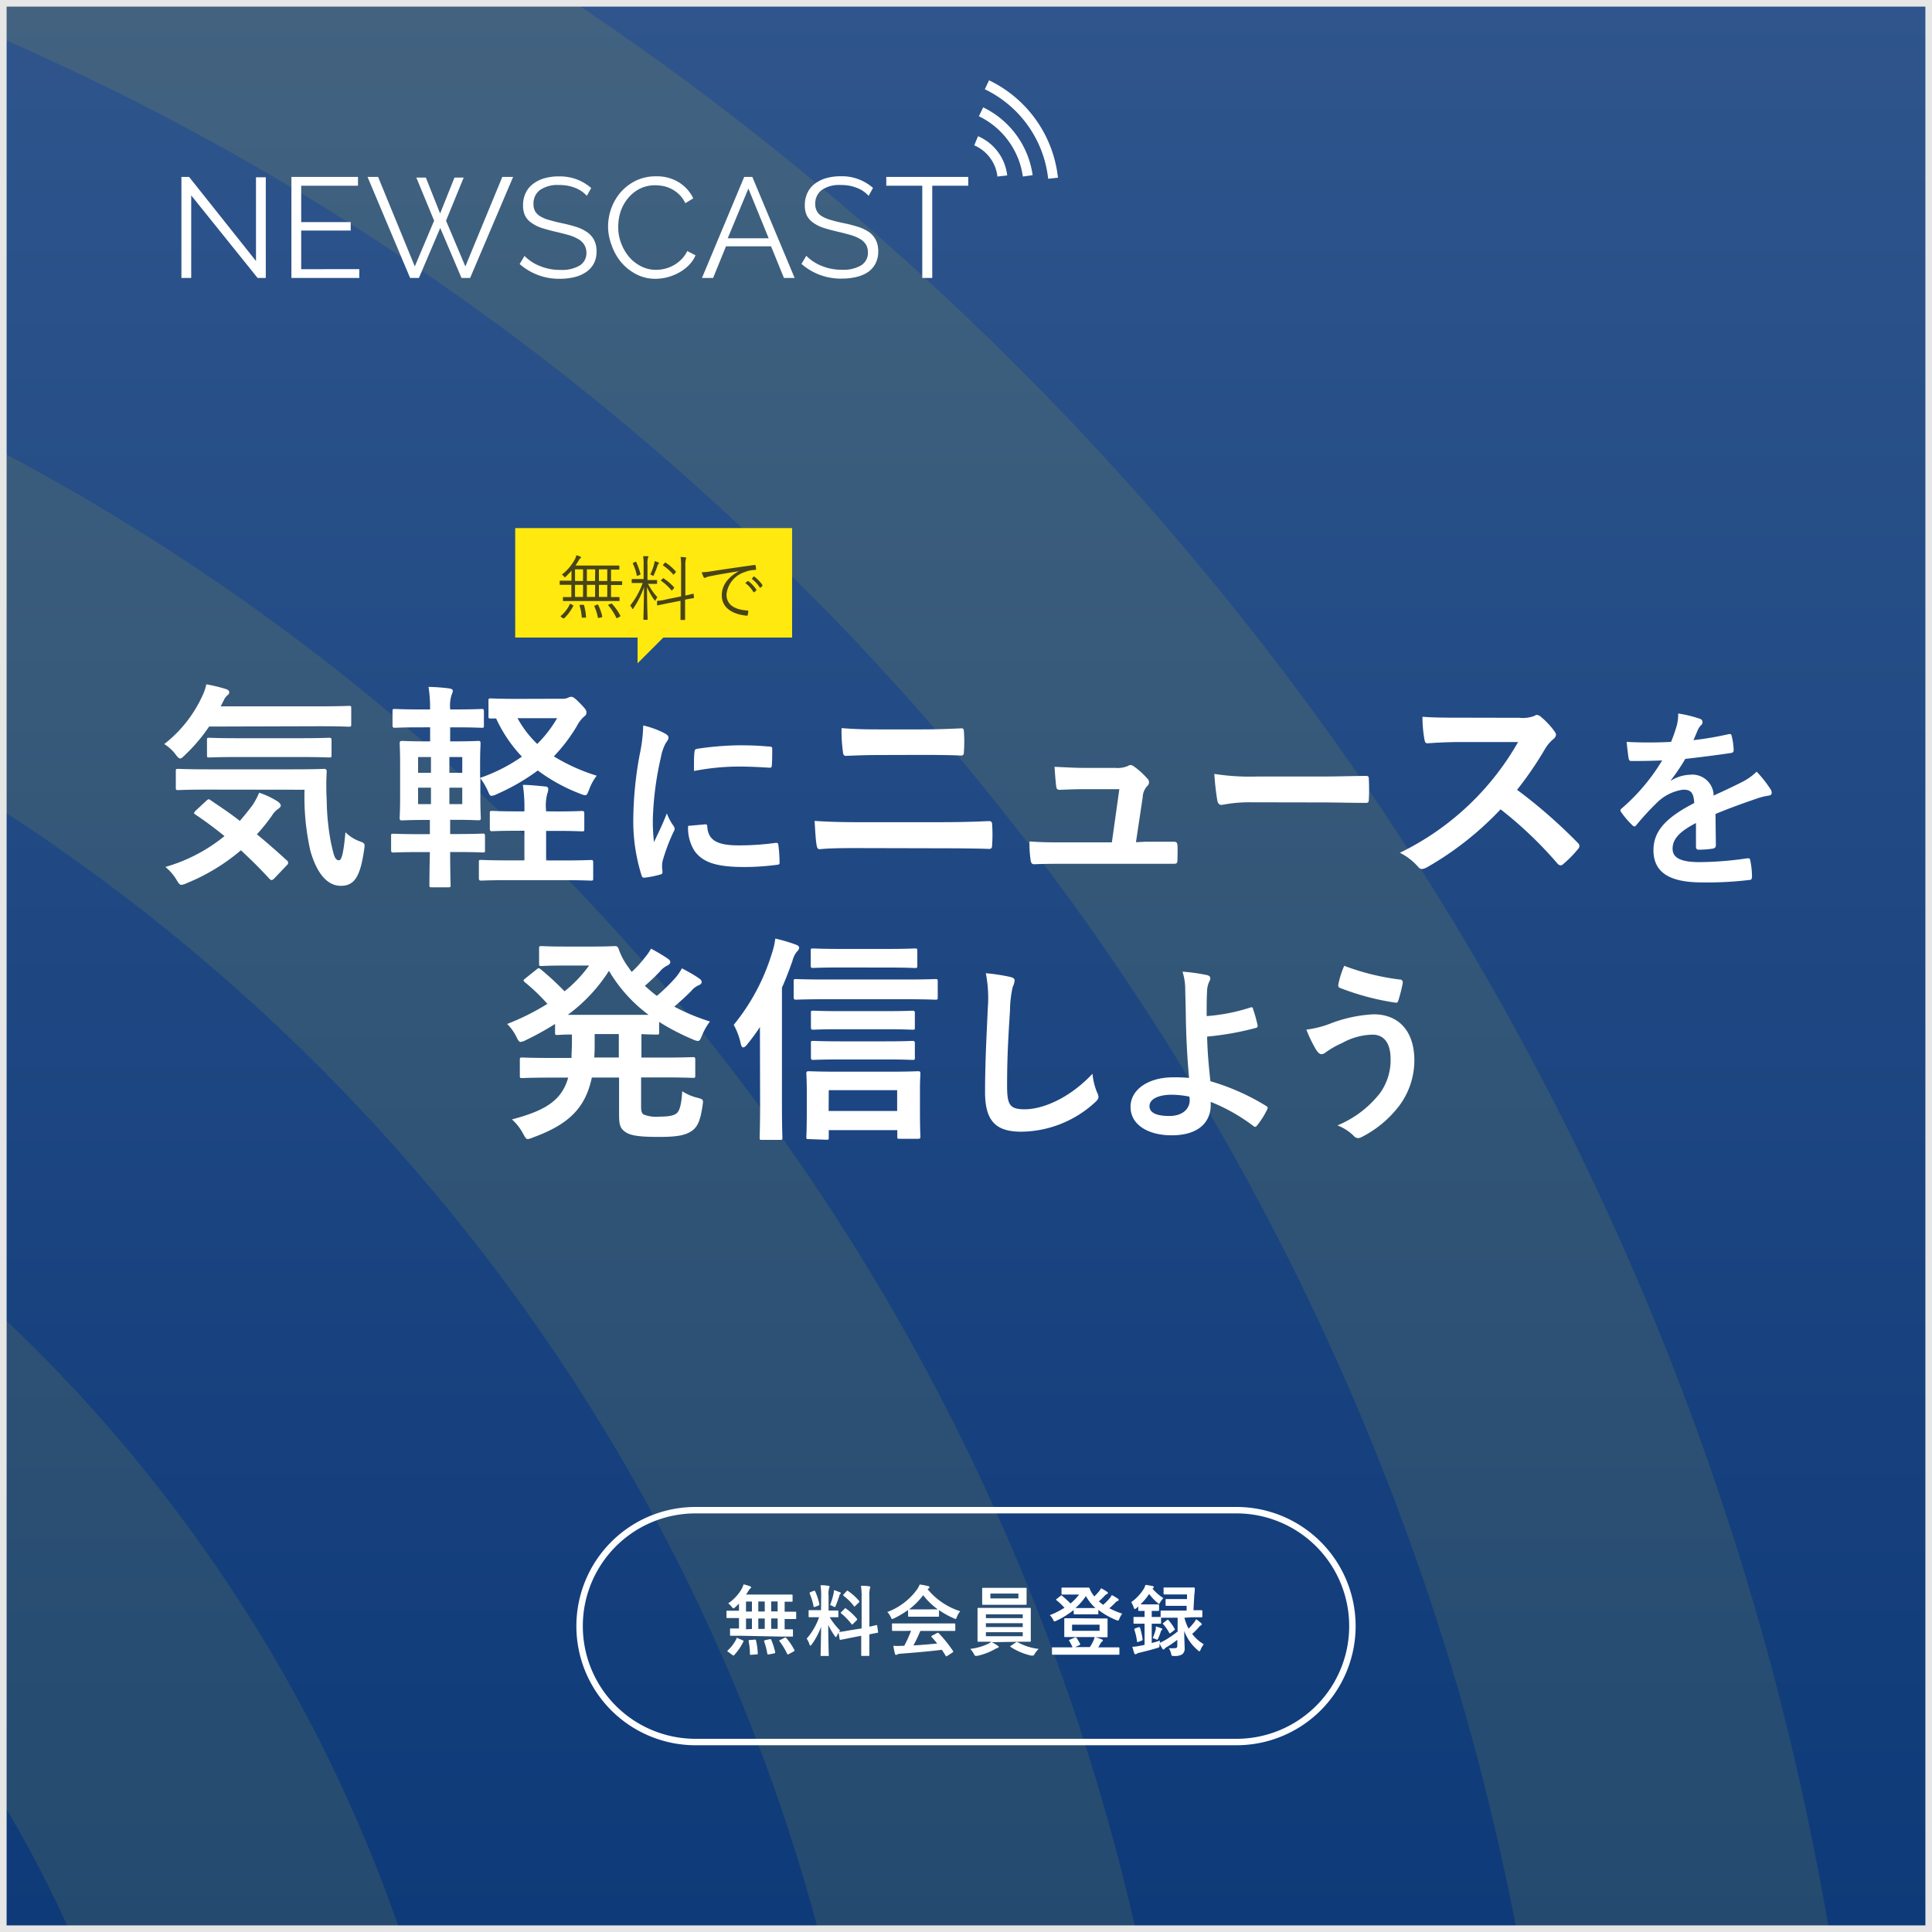 <svg id="レイヤー_1" data-name="レイヤー 1" xmlns="http://www.w3.org/2000/svg" xmlns:xlink="http://www.w3.org/1999/xlink" width="300" height="300" viewBox="0 0 300 300"><rect x="0" y="0" width="300" height="300" fill="#808080" stroke="none"/><defs><style>.cls-1,.cls-11{fill:none;}.cls-2{fill:url(#名称未設定グラデーション);}.cls-3{clip-path:url(#clip-path);}.cls-4{opacity:0.09;}.cls-5{fill:#ffe90d;}.cls-6{fill:#fff;}.cls-7{fill:#ffe90e;}.cls-8{opacity:0.8;}.cls-9{fill:#1a1a1a;}.cls-10{fill:#e6e6e6;}.cls-11{stroke:#fff;stroke-miterlimit:10;}</style><linearGradient id="名称未設定グラデーション" x1="150" y1="302" x2="150" y2="2" gradientTransform="matrix(1, 0, 0, -1, 0, 302)" gradientUnits="userSpaceOnUse"><stop offset="0" stop-color="#2f558c"/><stop offset="1" stop-color="#0e3a79"/></linearGradient><clipPath id="clip-path"><rect class="cls-1" width="300" height="300"/></clipPath></defs><title>nc_bnn-300</title><rect class="cls-2" width="300" height="300"/><g class="cls-3"><g class="cls-4"><path class="cls-5" d="M74.93,376.66H27.16C27.16,272.64-57.48,188-161.5,188V140.24c130.36,0,236.43,106.06,236.43,236.42"/><path class="cls-5" d="M184.86,376.66H137.09C137.09,212,3.14,78.08-161.5,78.08V30.3A344.1,344.1,0,0,1,83.42,131.75,344.07,344.07,0,0,1,184.86,376.66"/><path class="cls-5" d="M290.5,376.66H242.73A401.61,401.61,0,0,0,124.33,90.83C48,14.48-53.52-27.57-161.5-27.57V-75.34c120.73,0,234.24,47,319.61,132.39S290.5,255.93,290.5,376.66"/></g><rect class="cls-1" width="300" height="300"/></g><path class="cls-6" d="M32.47,112.82a26.31,26.31,0,0,1-3.71,4.38c-.37.38-.61.58-.78.58s-.41-.2-.75-.68a6.29,6.29,0,0,0-1.73-1.56,20,20,0,0,0,5.92-7.48,7.22,7.22,0,0,0,.61-1.8,23.19,23.19,0,0,1,3.09.75c.31.1.48.27.48.48a.55.55,0,0,1-.24.44,2,2,0,0,0-.58.75l-.51,1h15.2c3.33,0,4.45-.07,4.66-.07.37,0,.41,0,.41.37v2.48c0,.34,0,.38-.41.38-.2,0-1.33-.07-4.66-.07ZM32,124.38c.34-.31.41-.34.68-.14,1.46,1,3,2,4.56,3.23.68-.78,1.33-1.6,2-2.48a11.48,11.48,0,0,0,1-1.9,13,13,0,0,1,2.92,1.39c.31.24.44.44.44.61s-.17.37-.44.54a3.37,3.37,0,0,0-.92,1,27.54,27.54,0,0,1-2.35,2.92q2.23,1.84,4.59,4a.58.58,0,0,1,.27.41.51.51,0,0,1-.2.38l-1.9,2c-.2.21-.34.31-.48.31s-.2-.07-.34-.2c-1.43-1.56-2.89-3-4.42-4.42a30.87,30.87,0,0,1-8.4,5.1,2.56,2.56,0,0,1-.85.27c-.24,0-.41-.2-.75-.78a7.7,7.7,0,0,0-1.73-2,25.79,25.79,0,0,0,9.18-4.79c-1.43-1.16-2.92-2.28-4.49-3.33-.31-.2-.31-.27,0-.61Zm.37-1.77c-3.3,0-4.45.07-4.66.07-.37,0-.41,0-.41-.37v-2.55c0-.34,0-.37.41-.37.2,0,1.36.07,4.66.07H45.63c3.37,0,4.49-.07,4.69-.07a.36.36,0,0,1,.41.41,40.18,40.18,0,0,0,0,4.39,37.47,37.47,0,0,0,.65,6.6c.44,1.94.58,2.79,1.26,2.79.41,0,.71-1.12,1-4.35A6.05,6.05,0,0,0,56,130.69c.71.27.68.38.51,1.46-.58,3.91-1.46,5.4-3.57,5.4-1.9,0-3.6-1.53-4.73-5.37a37.85,37.85,0,0,1-.92-9.55ZM37,117.55c-3.23,0-4.32.07-4.49.07-.34,0-.37,0-.37-.41v-2.28c0-.34,0-.37.37-.37.17,0,1.26.07,4.49.07h9.59c3.2,0,4.32-.07,4.52-.07s.37,0,.37.37v2.28c0,.38,0,.41-.37.41s-1.33-.07-4.52-.07Z"/><path class="cls-6" d="M87.38,108.5a1.78,1.78,0,0,0,.85-.17,1,1,0,0,1,.44-.13c.27,0,.48.07,1.39,1s1,1.12,1,1.43-.07.41-.41.68a5,5,0,0,0-1.09,1.46A26.16,26.16,0,0,1,86,117.45a29.12,29.12,0,0,0,6.66,3,7.76,7.76,0,0,0-1.16,2.11c-.27.65-.34.92-.65.92a2.71,2.71,0,0,1-.78-.24,27,27,0,0,1-6.56-3.6,32.45,32.45,0,0,1-6.36,3.67,2.4,2.4,0,0,1-.82.27c-.27,0-.37-.27-.65-.92a11.63,11.63,0,0,0-1.09-1.83v3c0,2.07.07,3,.07,3.2s0,.34-.37.34-1.16-.07-3.74-.07H69.9v2.21h.85c3,0,4-.07,4.22-.07s.34,0,.34.37V132c0,.34,0,.37-.34.37s-1.26-.07-4.22-.07H69.9c0,3.2.07,5,.07,5.1,0,.34,0,.38-.37.38H67.05c-.34,0-.37,0-.37-.37,0-.17,0-1.9.07-5.1h-1.5c-3,0-3.94.07-4.15.07s-.37,0-.37-.37v-2.18c0-.34,0-.37.37-.37s1.19.07,4.15.07h1.5v-2.21h-.61c-2.58,0-3.5.07-3.71.07s-.37,0-.37-.34.07-1.12.07-3.2v-5.27c0-2-.07-3-.07-3.16s0-.37.37-.37,1.12.07,3.71.07h.65v-2.18H65.32c-2.86,0-3.81.07-4,.07s-.37,0-.37-.37v-2.21c0-.31,0-.34.37-.34s1.16.07,4,.07h1.46a20.53,20.53,0,0,0-.24-3.5,29.06,29.06,0,0,1,3.23.24c.37.07.54.17.54.34a1.47,1.47,0,0,1-.17.61,5.5,5.5,0,0,0-.24,2.21v.1h.82c2.86,0,3.88-.07,4.08-.07s.34,0,.34.34v2.21c0,.34,0,.37-.34.37s-1.22-.07-4.08-.07H69.9v2.18h.61c2.58,0,3.5-.07,3.74-.07s.37,0,.37.37-.07,1.12-.07,3.16v2.21a26.29,26.29,0,0,0,6.49-3.3,21.83,21.83,0,0,1-4-5.92h-.78c-.37,0-.41,0-.41-.37v-2.38c0-.34,0-.37.41-.37.2,0,1.19.07,4.08.07ZM66.92,120v-2.45h-2V120Zm0,4.86v-2.55h-2v2.55Zm2.86-7.31V120h2v-2.45Zm2,4.76h-2v2.55h2ZM86.36,126c2.86,0,3.81-.07,4-.07s.37,0,.37.38v2.41c0,.34,0,.37-.37.37s-1.19-.07-4-.07H84.8v4.59h2.55c3.16,0,4.21-.07,4.42-.07s.34,0,.34.38v2.41c0,.37,0,.41-.34.41s-1.26-.07-4.42-.07H79.12c-3.16,0-4.18.07-4.39.07s-.37,0-.37-.41V133.9c0-.34,0-.37.37-.37s1.22.07,4.39.07h2.31V129h-1c-2.86,0-3.81.07-4,.07s-.37,0-.37-.37v-2.41c0-.34,0-.37.37-.37s1.16.07,4,.07h1v-.17a23.56,23.56,0,0,0-.24-3.94c1.22,0,2.28.14,3.43.24.34,0,.51.17.51.37a1.73,1.73,0,0,1-.14.71,7.23,7.23,0,0,0-.2,2.58v.2Zm-6-14.48a16.55,16.55,0,0,0,3.06,4,19.09,19.09,0,0,0,3.09-4Z"/><path class="cls-6" d="M103.11,113.82c.51.27.69.45.69.72s-.06.3-.45.9a7.34,7.34,0,0,0-.72,2.13,48.72,48.72,0,0,0-1.26,9.69,29.48,29.48,0,0,0,.18,3.51c.63-1.38,1.17-2.37,2-4.47a7.61,7.61,0,0,0,1,1.89,1.24,1.24,0,0,1,.21.45.83.83,0,0,1-.15.48,29.47,29.47,0,0,0-1.71,4.53,3.63,3.63,0,0,0-.09.93c0,.36.06.6.06.84s-.12.33-.39.39a14.85,14.85,0,0,1-2.46.48.39.39,0,0,1-.39-.33,28.05,28.05,0,0,1-1.29-9,57.1,57.1,0,0,1,1-9.84,24.05,24.05,0,0,0,.54-4.47A13.61,13.61,0,0,1,103.11,113.82ZM109.53,128c.24,0,.3.12.3.45.18,2.07,1.62,2.82,4.89,2.82a42.21,42.21,0,0,0,5.73-.39c.3,0,.36,0,.42.39a22.37,22.37,0,0,1,.18,2.58c0,.36,0,.39-.51.45a39.89,39.89,0,0,1-4.89.33c-4.44,0-6.51-.72-7.8-2.49a6.61,6.61,0,0,1-1-3.9Zm-1.68-11.22c0-.36.12-.45.42-.51a47.37,47.37,0,0,1,6.51-.54c1.8,0,3.18.06,4.44.18.63,0,.69.09.69.39,0,.9,0,1.71-.06,2.55,0,.27-.12.39-.39.36-1.8-.12-3.36-.18-4.89-.18a37,37,0,0,0-6.81.69c0-1.72,0-2.48.09-3Z"/><path class="cls-6" d="M133.43,131.69c-2.21,0-4.45,0-6.12.17-.34,0-.44-.2-.51-.65-.14-.78-.2-1.94-.31-3.74,2.45.17,4.9.2,7,.2h12.38c3.77,0,6.08-.1,7.65-.17.44,0,.54.17.54.61a21.45,21.45,0,0,1,0,3c0,.51-.07.71-.51.71-1.63-.07-5.13-.1-7.45-.1Zm3.13-14.45c-2.14,0-3.64.07-5.2.13-.34,0-.44-.2-.48-.71a22.81,22.81,0,0,1-.2-3.6c2.14.17,3.74.2,5.78.2h6.73c2.62,0,4.66-.1,6.12-.17.27,0,.37.17.37.58a21.45,21.45,0,0,1,0,3c0,.48-.1.65-.44.65-1.6-.07-3.77-.1-6-.1Z"/><path class="cls-6" d="M177.94,130.7h4.15c.58,0,.71.07.75.61s0,1.5,0,2.14-.14.68-.65.68H165c-1.39,0-2.72,0-4.39.07-.37,0-.51-.17-.58-.68a17.1,17.1,0,0,1-.17-2.86c1.94.14,3.2.14,4.9.14h7.89l1.16-8.26h-5.47c-1.33,0-2.86.07-3.74.1-.41,0-.54-.07-.61-.65s-.17-1.8-.24-2.92c2.28.1,3.3.17,4.73.17h4.69a4.15,4.15,0,0,0,2-.31.7.7,0,0,1,.37-.14,1.07,1.07,0,0,1,.51.2,11.87,11.87,0,0,1,2.07,1.87.77.77,0,0,1,.14,1.08.93.93,0,0,1-.14.14,2.67,2.67,0,0,0-.68,1.7l-1.05,7Z"/><path class="cls-6" d="M194.22,124.58a21.91,21.91,0,0,0-4.5.41c-.37,0-.61-.2-.7-.71a40.36,40.36,0,0,1-.46-4.11,35.7,35.7,0,0,0,6.61.41H205c2.33,0,4.68-.07,7-.1.46,0,.55.07.55.48a28.47,28.47,0,0,1,0,3.2c0,.41-.12.54-.55.51-2.29,0-4.56-.07-6.82-.07Z"/><path class="cls-6" d="M235.94,111.46a5,5,0,0,0,2.35-.31.55.55,0,0,1,.37-.14,1.11,1.11,0,0,1,.58.27,12.18,12.18,0,0,1,2.21,2.38,1,1,0,0,1,.17.44,1,1,0,0,1-.44.68,6.24,6.24,0,0,0-1.26,1.5,54.12,54.12,0,0,1-4.35,6.36,80.13,80.13,0,0,1,9.42,8.23.75.75,0,0,1,.27.48.84.84,0,0,1-.24.51,17.77,17.77,0,0,1-2.28,2.31.58.58,0,0,1-.41.2.71.71,0,0,1-.48-.27,61.84,61.84,0,0,0-8.84-8.43,49,49,0,0,1-11.42,9,2.2,2.2,0,0,1-.78.27.75.75,0,0,1-.58-.31,9.2,9.2,0,0,0-2.86-2.21,42.43,42.43,0,0,0,18.36-17.2H227c-1.77,0-3.54.07-5.37.2-.27,0-.37-.2-.44-.58a20,20,0,0,1-.31-3.54c1.84.14,3.54.14,5.75.14Z"/><path class="cls-6" d="M266.44,131.25c0,.33-.18.48-.57.54a15.25,15.25,0,0,1-2.13.15c-.27,0-.39-.18-.39-.48V127.8c-2.67,1.38-3.63,2.55-3.63,4,0,1.26,1,2.07,4.17,2.07a51.89,51.89,0,0,0,7.47-.6c.27,0,.39.06.42.33a12.69,12.69,0,0,1,.27,2.46c0,.36-.09.57-.33.57a54.39,54.39,0,0,1-7.44.39c-4.92,0-7.53-1.47-7.53-5,0-2.88,1.8-5,6.33-7.32-.09-1.53-.45-2.13-1.8-2.07a7.2,7.2,0,0,0-4.14,2.16,40.35,40.35,0,0,0-3,3.27c-.15.18-.24.27-.36.27a.61.61,0,0,1-.33-.21,14.22,14.22,0,0,1-1.71-2,.47.47,0,0,1-.12-.27c0-.12.06-.21.21-.33a30.66,30.66,0,0,0,6.27-7.44c-1.41.06-3,.09-4.8.09-.27,0-.36-.15-.42-.48s-.21-1.59-.3-2.49a66.17,66.17,0,0,0,6.9,0,23.15,23.15,0,0,0,.9-2.58,7,7,0,0,0,.21-1.83,19.19,19.19,0,0,1,3.42.84.54.54,0,0,1,.36.51.6.6,0,0,1-.21.45,2.42,2.42,0,0,0-.51.72c-.18.42-.33.81-.69,1.62a50.19,50.19,0,0,0,5.46-.93c.33-.06.42,0,.48.3a9.86,9.86,0,0,1,.3,2.16c0,.3-.09.42-.51.48-2.25.33-4.83.66-7,.9a31.34,31.34,0,0,1-2.25,3.33v.06a6,6,0,0,1,3-.93,3.31,3.31,0,0,1,3.64,2.94c0,.1,0,.2,0,.3,1.17-.54,2.88-1.32,4.41-2.1a8.92,8.92,0,0,0,2.28-1.62,18.44,18.44,0,0,1,2.1,2.64,1.13,1.13,0,0,1,.24.66c0,.24-.15.36-.45.42a9.59,9.59,0,0,0-1.83.45c-2,.69-3.9,1.35-6.45,2.4Z"/><path class="cls-6" d="M99.55,171.86c0,.65.1,1,.37,1.19a5.28,5.28,0,0,0,2.48.34c1.48,0,2.28-.17,2.69-.54s.71-1.19.85-3.4a7.53,7.53,0,0,0,2.31,1c.92.24,1,.27.85,1.16-.34,2.41-.78,3.43-1.8,4.08s-2.45.85-4.9.85c-2.79,0-4.39-.14-5.27-.75s-1-1.16-1-2.86v-5.61H91.9c-1,4.73-3.57,7.28-9.18,9.32a3.28,3.28,0,0,1-.75.24c-.27,0-.41-.24-.75-.85a7.88,7.88,0,0,0-1.73-2.21c5.3-1.39,7.75-3,8.74-6.49H85.68c-3.23,0-4.35.07-4.55.07-.37,0-.41,0-.41-.37v-2.45c0-.34,0-.37.41-.37.2,0,1.33.07,4.55.07h3.06c0-.75.07-1.56.07-2.48v-1.16c-1.46,0-2.07.07-2.21.07-.37,0-.41,0-.41-.37V159a44,44,0,0,1-4.56,2.52,2.2,2.2,0,0,1-.78.27c-.27,0-.41-.27-.71-.88A7.49,7.49,0,0,0,78.75,159,37.2,37.2,0,0,0,85,155.88a28.9,28.9,0,0,0-3.43-3.3c-.17-.14-.27-.24-.27-.34s.1-.17.27-.31l1.7-1.36c.31-.24.37-.31.68-.07a44.58,44.58,0,0,1,3.71,3.43,20.07,20.07,0,0,0,3.81-4H87.69c-2.55,0-3.37.07-3.57.07-.37,0-.41,0-.41-.37v-2.35c0-.34,0-.37.41-.37.2,0,1,.07,3.57.07h4.69c1.9,0,2.86-.07,3.09-.07s.41,0,.58.41a10.4,10.4,0,0,0,1.56,2.92c.15.23.31.46.48.68a17.18,17.18,0,0,0,2-2.18,8.34,8.34,0,0,0,1-1.43,26.6,26.6,0,0,1,2.62,1.56c.31.21.37.38.37.54s-.14.37-.44.51a3.36,3.36,0,0,0-1.16.92,29.22,29.22,0,0,1-2.35,2.24c.61.54,1.22,1.09,1.87,1.56a28.49,28.49,0,0,0,2.89-2.82,8.58,8.58,0,0,0,1-1.46c1,.54,1.87,1,2.65,1.56.31.2.41.37.41.58s-.17.37-.44.48a3.06,3.06,0,0,0-1.19.92c-.75.75-1.63,1.56-2.62,2.41a32.73,32.73,0,0,0,5.54,2.31,9.47,9.47,0,0,0-1.22,2.14c-.27.65-.37.88-.65.88a2.15,2.15,0,0,1-.78-.24,35.65,35.65,0,0,1-5.24-2.72v1.6c0,.34,0,.37-.37.37-.17,0-.82,0-2.38-.07v3.64H103c3.26,0,4.35-.07,4.59-.07s.37,0,.37.37V167c0,.34,0,.37-.37.37s-1.33-.07-4.59-.07H99.55Zm1.16-14.28a23.22,23.22,0,0,1-6.15-6.83,25.35,25.35,0,0,1-6.39,6.83Zm-4.62,6.63v-3.64H92.34v1.16c0,.88,0,1.7-.07,2.48Z"/><path class="cls-6" d="M118,159.48a31.16,31.16,0,0,1-2,2.72c-.24.31-.44.44-.61.44s-.27-.2-.37-.58a10.19,10.19,0,0,0-1.09-2.92,32.45,32.45,0,0,0,5.88-10.95,12.13,12.13,0,0,0,.58-2.45,26.11,26.11,0,0,1,3.13.92c.41.14.58.31.58.51a1,1,0,0,1-.37.61,3.78,3.78,0,0,0-.68,1.43c-.48,1.36-1,2.75-1.63,4.15v18.09c0,3.33.07,5,.07,5.17,0,.34,0,.38-.37.38H118.3c-.31,0-.34,0-.34-.37s.07-1.84.07-5.17Zm10.3-4.32c-3.37,0-4.49.07-4.69.07s-.37,0-.37-.41v-2.38c0-.37,0-.41.37-.41s1.33.07,4.69.07h12.24c3.33,0,4.45-.07,4.66-.07.37,0,.41,0,.41.41v2.38c0,.37,0,.41-.41.41-.2,0-1.33-.07-4.66-.07Zm-2.72,21.72c-.34,0-.37,0-.37-.37,0-.17.07-1,.07-4.52v-2.31c0-2-.07-2.82-.07-3s0-.34.37-.34,1.33.07,4.45.07h8.13c3.09,0,4.18-.07,4.39-.07s.37,0,.37.34-.07,1-.07,2.62V172c0,3.43.07,4.28.07,4.49s0,.34-.37.34H139.7c-.34,0-.37,0-.37-.34v-1H128.69v1.12c0,.34,0,.37-.37.37Zm4.93-26.65c-3,0-4,.07-4.25.07s-.37,0-.37-.37v-2.28c0-.34,0-.37.37-.37s1.22.07,4.25.07h7.34c3,0,4-.07,4.18-.07.37,0,.41,0,.41.37v2.28c0,.34,0,.38-.41.38-.2,0-1.19-.07-4.18-.07Zm0,9.59c-3,0-4,.07-4.22.07s-.37,0-.37-.34v-2.24c0-.34,0-.37.37-.37s1.22.07,4.22.07h7c3,0,4-.07,4.18-.07s.37,0,.37.37v2.24c0,.31,0,.34-.37.34s-1.19-.07-4.18-.07Zm0,4.69c-3,0-4,.07-4.22.07s-.37,0-.37-.37V162c0-.34,0-.37.37-.37s1.22.07,4.22.07h7c3,0,4-.07,4.18-.07s.37,0,.37.37v2.21c0,.34,0,.37-.37.37s-1.19-.07-4.18-.07Zm-1.84,8h10.64v-3.23H128.69Z"/><path class="cls-6" d="M156.83,151.69c.51.12.72.27.72.57a2.9,2.9,0,0,1-.3,1,17.33,17.33,0,0,0-.42,3.66c-.3,4.62-.45,7.68-.45,11.61,0,3,.36,3.72,2.76,3.72,2.67,0,6.84-1.62,10.5-5.52a10.33,10.33,0,0,0,.69,2.85,1.86,1.86,0,0,1,.24.72c0,.27-.12.51-.6.93a17.13,17.13,0,0,1-11.37,4.5c-3.84,0-5.64-1.53-5.64-6.12,0-5,.27-9.36.42-13a20.21,20.21,0,0,0-.3-5.49A29.78,29.78,0,0,1,156.83,151.69Z"/><path class="cls-6" d="M194.21,156.43a.26.26,0,0,1,.34.11.19.19,0,0,1,0,.07,22.44,22.44,0,0,1,.72,2.55c.06.33-.06.39-.24.45a44.55,44.55,0,0,1-7.59,1.35c.06,2.43.21,4.08.51,6.93a35.14,35.14,0,0,1,8.7,3.87c.21.12.24.27.12.51a13.21,13.21,0,0,1-1.59,2.52c-.18.18-.27.27-.51.09A28.31,28.31,0,0,0,188,171.1q0,.35,0,.69c-.12,2.58-2,4.5-6.06,4.5-3.69,0-6.39-1.65-6.39-4.41s2.85-4.59,6.57-4.59a21.23,21.23,0,0,1,2.52.09c-.36-3.93-.45-6.78-.51-9.63,0-1.08-.06-2.61-.09-4.14a9,9,0,0,0-.42-2.73,27.72,27.72,0,0,1,3.84.54c.33.09.48.27.48.51a.89.89,0,0,1-.15.45,3.79,3.79,0,0,0-.36,1.62c-.06.9-.06,2.22-.06,3.78A29,29,0,0,0,194.21,156.43Zm-9.51,13.86a14.22,14.22,0,0,0-2.76-.3c-2.1,0-3.45.69-3.45,1.77s1.2,1.53,3.09,1.53c2.25,0,3.24-1.32,3.15-2.58Z"/><path class="cls-6" d="M206.42,159a21.58,21.58,0,0,1,6.87-1.5c4,0,6.33,2.73,6.33,7.14a11.78,11.78,0,0,1-2.43,7.17,17,17,0,0,1-5.79,4.77,1.5,1.5,0,0,1-.51.15,1,1,0,0,1-.72-.39,7.51,7.51,0,0,0-2.49-1.59,16.27,16.27,0,0,0,6.6-5,8.78,8.78,0,0,0,1.65-5.31c0-2.49-1.05-3.78-2.79-3.78a10,10,0,0,0-4.71,1.29,13.92,13.92,0,0,0-2.55,1.44,1.09,1.09,0,0,1-.66.3c-.39,0-.66-.39-.84-.66a20.8,20.8,0,0,1-1.53-3.15A15.67,15.67,0,0,0,206.42,159Zm11-6.9a.42.42,0,0,1,.4.45.28.28,0,0,1,0,.09,24.25,24.25,0,0,1-.66,2.64c-.09.3-.18.45-.42.42a39.61,39.61,0,0,1-8.7-2.31c-.15-.06-.3-.21-.21-.6a14,14,0,0,1,.9-2.82,37.28,37.28,0,0,0,8.7,2.14Z"/><rect class="cls-7" x="80" y="82" width="43" height="17"/><polygon class="cls-7" points="99 103 99 99 103 99 99 103"/><g class="cls-8"><path class="cls-9" d="M96.61,90.75c0,.08,0,.09-.09.09H94.88v1.87h1.23s.09,0,.09.09v.44c0,.08,0,.09-.09.09H87.5c-.06,0-.09,0-.09-.09V92.8c0-.08,0-.09.09-.09h1.22v-1.9H87c-.06,0-.09,0-.09-.09v-.46c0-.08,0-.09.09-.09h1.74V88.61a10.65,10.65,0,0,1-.87.91c-.08.08-.12.11-.15.11s-.09,0-.17-.14a.86.86,0,0,0-.31-.26,7.47,7.47,0,0,0,2-2.33,2.66,2.66,0,0,0,.26-.68,2.87,2.87,0,0,1,.62.22c.05,0,.1.07.1.11s0,.08-.1.13a1,1,0,0,0-.26.34,9.32,9.32,0,0,1-.5.8h6.72c.06,0,.09,0,.09.09v.45c0,.08,0,.09-.09.09H94.88v1.81h1.64c.06,0,.09,0,.09.09Zm-7.69,3.19c.12.07.12.09.1.15A7,7,0,0,1,87.61,96c-.07.07-.1,0-.21,0l-.27-.21c-.11-.09-.11-.12,0-.19a5.36,5.36,0,0,0,1.35-1.78c0-.07.06-.07.21,0Zm1.62-5.53H89.29v1.81h1.24Zm0,2.41H89.29v1.87h1.24Zm0,3.09c.11,0,.13,0,.15.08A8.57,8.57,0,0,1,91,95.8c0,.08,0,.1-.13.11H90.5c-.15,0-.17,0-.17-.09A7.64,7.64,0,0,0,90,94.05c0-.1,0-.11.15-.13Zm1.88-5.5H91.13v1.81H92.4Zm0,2.41H91.13v1.87H92.4Zm.29,3.06c.12,0,.13,0,.18.06a8,8,0,0,1,.63,1.78c0,.09,0,.1-.11.13l-.35.09h-.21a7.92,7.92,0,0,0-.56-1.79c0-.08,0-.09.12-.13Zm1.59-5.47H93v1.81h1.29Zm0,2.41H93v1.87h1.29Zm.53,2.94c.12-.06.13-.06.2,0a8.13,8.13,0,0,1,1.29,1.84c0,.08,0,.11-.1.18l-.31.15c-.14.08-.17.08-.21,0A8.52,8.52,0,0,0,94.45,94c0-.07,0-.08.09-.14Z"/><path class="cls-9" d="M100.61,90.62a9.35,9.35,0,0,0,1.47,2.12,2.19,2.19,0,0,0-.26.41.13.13,0,0,1-.11.12s0,0-.11-.11a10.09,10.09,0,0,1-1.13-2c0,2.62.09,4.9.09,5s0,.08-.09.08H100c-.08,0-.09,0-.09-.08s.07-2.42.09-5a13.59,13.59,0,0,1-1.65,3.3.13.13,0,0,1-.11.11s-.07,0-.11-.13a1.12,1.12,0,0,0-.28-.4,12.06,12.06,0,0,0,1.94-3.51H98.18c-.07,0-.09,0-.09-.08V90c0-.08,0-.09.09-.09h1.76V87.7a6.6,6.6,0,0,0-.08-1.33,5.19,5.19,0,0,1,.68,0c.09,0,.14,0,.14.1a.49.49,0,0,1-.08.21,3.37,3.37,0,0,0-.06,1v2.38h1.4c.06,0,.09,0,.09.09v.43c0,.07,0,.08-.09.08h-1.19Zm-2-3.36c.12-.05.13-.05.17,0a9.56,9.56,0,0,1,.67,1.88c0,.09,0,.09-.13.14l-.25.1c-.14.05-.15.05-.18,0a8.21,8.21,0,0,0-.62-1.87c0-.07,0-.09.09-.13Zm3.63.32a.58.58,0,0,0-.14.24,12.06,12.06,0,0,1-.57,1.45.13.13,0,0,1-.12.14.27.27,0,0,1-.14-.07,1.57,1.57,0,0,0-.3-.12,8.93,8.93,0,0,0,.61-1.66,2,2,0,0,0,.07-.43,3.73,3.73,0,0,1,.56.2.12.12,0,0,1,.12.12c0,.07-.08.09-.12.13Zm5.52,5.2c0,.07,0,.08-.08.1s-.39.05-1.3.23v3.07s0,.09-.09.09h-.53c-.08,0-.09,0-.09-.09V93.29l-2.1.41-1.44.3c-.08,0-.09,0-.1-.08l0-.52c0-.08,0-.09.08-.1a7.25,7.25,0,0,0,1.45-.25l2.2-.44V88a8.5,8.5,0,0,0-.08-1.51,5.81,5.81,0,0,1,.72.05c.08,0,.14,0,.14.1a.46.46,0,0,1-.05.2,4.74,4.74,0,0,0-.07,1.13v4.5a11,11,0,0,0,1.19-.28c.08,0,.09,0,.1.09Zm-4.84-2.94c.08-.08.1-.08.17,0a9,9,0,0,1,1.56,1.33c.08.08,0,.1,0,.18l-.24.26c-.11.11-.12.12-.19,0a8.14,8.14,0,0,0-1.53-1.4c-.07,0-.07-.08,0-.18Zm.32-2.45c.08-.08.09-.08.15,0a7.46,7.46,0,0,1,1.53,1.33c0,.06.07.08,0,.17l-.25.26c-.12.12-.12.13-.18,0A7.87,7.87,0,0,0,103,87.83c-.07,0-.07-.07,0-.18Z"/><path class="cls-9" d="M114.76,88.69c-1.65.26-3.08.5-4.47.78a2.5,2.5,0,0,0-.66.19.54.54,0,0,1-.21.08.2.2,0,0,1-.15-.1,6.67,6.67,0,0,1-.31-.78,8.82,8.82,0,0,0,1.36-.13c1.64-.26,3.87-.59,6.82-1,.11,0,.17,0,.19.09a3.31,3.31,0,0,1,.07.55c0,.1,0,.12-.14.13a4.45,4.45,0,0,0-1.61.33,4.09,4.09,0,0,0-2.84,3.47c0,1.83,1.59,2.37,3.2,2.5.14,0,.18,0,.18.12a3.07,3.07,0,0,1-.07.53c0,.12-.06.16-.18.15-1.86-.17-3.86-1-3.86-3.18,0-1.55,1-2.83,2.68-3.74Zm1.34,1.55a.08.08,0,0,1,.11,0,5.23,5.23,0,0,1,1.24,1.33.08.08,0,0,1,0,.11h0l-.32.26a.09.09,0,0,1-.13,0h0a4.79,4.79,0,0,0-1.28-1.41Zm.91-.71h.12a6.11,6.11,0,0,1,1.25,1.29V91l-.3.26H118a5.14,5.14,0,0,0-1.26-1.37Z"/></g><path class="cls-10" d="M299,1V299H1V1H299m1-1H0V300H300Z"/><path class="cls-10" d="M299,1V299H1V1H299m1-1H0V300H300Z"/><path class="cls-6" d="M115.07,254h-1.58c-.07,0-.13,0-.13-.13V253c0-.12,0-.13.13-.13h1.26v-1.62h-1.82c-.07,0-.12,0-.12-.13v-.88c0-.12,0-.13.12-.13h1.82V249c-.19.2-.4.4-.6.58s-.22.16-.28.16-.13-.07-.26-.24a2.47,2.47,0,0,0-.54-.53,6.85,6.85,0,0,0,2.09-2.23,3.78,3.78,0,0,0,.3-.72,6,6,0,0,1,1,.3.18.18,0,0,1,.17.16.23.23,0,0,1-.11.17,1.17,1.17,0,0,0-.28.35c-.12.19-.25.4-.4.6h7.09c.07,0,.14,0,.14.13v.86c0,.11,0,.12-.14.12h-1.09v1.55h1.67c.08,0,.12,0,.12.13v.88c0,.12,0,.13-.12.13h-1.67V253H123c.06,0,.13,0,.13.13V254c0,.12,0,.13-.13.13h-1.58Zm-2,2.5c-.08,0-.12-.1-.12-.13s0-.06.07-.11a5.91,5.91,0,0,0,1.36-1.85c0-.12.07-.12.24,0l.7.29c.16.07.16.1.11.21A8.09,8.09,0,0,1,114,257a.12.12,0,0,1-.11.07.22.22,0,0,1-.14-.07Zm3.69-6.26v-1.55h-.92v1.55Zm0,2.71v-1.62h-.92V253Zm.43,1.65c.14,0,.18,0,.2.12a11.33,11.33,0,0,1,.28,2c0,.12,0,.16-.16.17l-.86.07c-.19,0-.2,0-.2-.12a10.36,10.36,0,0,0-.2-2c0-.14,0-.17.18-.18Zm1.56-4.37v-1.55h-1v1.55Zm0,2.71v-1.62h-1v1.62Zm.78,1.59c.16,0,.18,0,.23.1a10.88,10.88,0,0,1,.61,1.91c0,.13,0,.16-.14.19l-.85.17c-.18,0-.2,0-.23-.1a10.74,10.74,0,0,0-.5-1.93c0-.12,0-.14.14-.18Zm1.22-4.31v-1.55h-1v1.55Zm0,2.71v-1.62h-1v1.62Zm1.06,1.39c.14-.07.18-.06.26,0a9.79,9.79,0,0,1,1.29,1.9c.06.11,0,.13-.11.21l-.76.42c-.14.07-.18.06-.24,0a11,11,0,0,0-1.21-2c-.07-.1-.06-.12.1-.19Z"/><path class="cls-6" d="M127.51,247.85a10.58,10.58,0,0,0-.1-1.69,6,6,0,0,1,1.21.08c.12,0,.19.07.19.12a.55.55,0,0,1-.07.25,3.53,3.53,0,0,0-.08,1.21v2.26h1.39c.07,0,.13,0,.13.13V251c0,.11,0,.12-.13.12h-1.22a10.8,10.8,0,0,0,1.62,2.07,4,4,0,0,0-.48.79c-.07.14-.12.22-.17.22s-.11-.06-.19-.18a10.47,10.47,0,0,1-1-1.71c0,2.38.08,4.52.08,4.7s0,.13-.14.13h-1c-.12,0-.13,0-.13-.13s.06-2.16.08-4.4a11.36,11.36,0,0,1-1.45,2.73c-.1.12-.16.19-.22.19s-.1-.06-.14-.2a3,3,0,0,0-.43-.88,10.12,10.12,0,0,0,1.93-3.33h-1.5c-.07,0-.13,0-.13-.12v-.85c0-.12,0-.13.13-.13h1.8Zm-1.15-.82c.14-.06.16,0,.22.07a9.35,9.35,0,0,1,.65,2c0,.12,0,.16-.16.22l-.52.19c-.18.07-.19.06-.22-.07a9.25,9.25,0,0,0-.61-2c0-.13,0-.16.13-.22Zm3.08.4a4.63,4.63,0,0,0,.07-.52c.31.1.61.21.91.34a.13.13,0,0,1,.13.14.12.12,0,0,1-.07.12.4.4,0,0,0-.14.26c-.16.52-.34,1-.55,1.52-.07.18-.11.25-.18.25a.66.66,0,0,1-.24-.11,2.55,2.55,0,0,0-.48-.2A11.33,11.33,0,0,0,129.44,247.43Zm4.35,5.43v-4.8a11,11,0,0,0-.1-1.82,6.57,6.57,0,0,1,1.27.08c.11,0,.18.06.18.13a.67.67,0,0,1-.07.24A4.79,4.79,0,0,0,135,248v4.59c.7-.14,1-.23,1.08-.25s.11,0,.13.12l.14.94c0,.11,0,.12-.12.14l-1.24.24V257c0,.08,0,.13-.13.13h-1c-.12,0-.13,0-.13-.13v-3l-1.64.32-1.55.31c-.12,0-.14,0-.16-.1l-.16-.95c0-.13,0-.13.11-.16s.52-.06,1.56-.26Zm-2.64-3.06c.06-.06.08-.08.11-.08s.06,0,.12.07a8.68,8.68,0,0,1,1.66,1.54c.08.11.08.13,0,.25l-.59.59c-.13.12-.16.12-.24,0a9.75,9.75,0,0,0-1.58-1.63s-.08-.07-.08-.1,0-.07.1-.13Zm.32-2.74c.11-.1.12-.12.23,0a8.43,8.43,0,0,1,1.69,1.52c.07.08.07.13,0,.23l-.58.56c-.13.13-.16.14-.23,0A8.66,8.66,0,0,0,131,247.8c-.08-.06-.1-.12,0-.23Z"/><path class="cls-6" d="M141,250a14,14,0,0,1-2.17,1.29.79.79,0,0,1-.29.11c-.08,0-.12-.08-.22-.3a2.84,2.84,0,0,0-.54-.79,10,10,0,0,0,4.61-3.49,3.66,3.66,0,0,0,.42-.78,9.19,9.19,0,0,1,1.29.25c.14,0,.22.08.22.17a.2.2,0,0,1-.12.19l-.17.11a10.74,10.74,0,0,0,5.07,3.43,3.52,3.52,0,0,0-.52.9c-.08.22-.12.3-.2.3a.94.94,0,0,1-.28-.1,13.48,13.48,0,0,1-2.29-1.27v.89c0,.12,0,.13-.13.13h-4.54c-.08,0-.13,0-.13-.13Zm-.77,3.25h-1.58c-.07,0-.14,0-.14-.13v-.9c0-.12,0-.13.14-.13h9.55c.07,0,.14,0,.14.13v.9c0,.12,0,.13-.14.13h-5.29a23.15,23.15,0,0,1-1.07,2.25c1.25-.07,2.55-.18,3.69-.3-.28-.34-.55-.67-.87-1-.08-.1-.07-.14.07-.22l.77-.4c.13-.07.17-.06.25,0a20.58,20.58,0,0,1,2.23,2.78c.06.1.06.14-.06.23l-.83.54c-.07,0-.11.07-.14.07s-.06,0-.1-.08c-.2-.34-.41-.65-.6-.94-2,.25-4.44.46-6.48.61a1.05,1.05,0,0,0-.43.11.31.31,0,0,1-.2.07c-.08,0-.14-.06-.17-.17a12.36,12.36,0,0,1-.25-1.24,9.55,9.55,0,0,0,1.31,0h.38a19.57,19.57,0,0,0,1.06-2.33Zm4.1-3.35h1.29a11,11,0,0,1-2.27-2.2,11.13,11.13,0,0,1-2.19,2.2h3.17Z"/><path class="cls-6" d="M154,255a5.68,5.68,0,0,1,.92.54c.12.08.16.12.16.19s-.07.14-.19.17a2,2,0,0,0-.47.22,9.9,9.9,0,0,1-2.67,1h-.25c-.13,0-.17-.08-.29-.32a3.43,3.43,0,0,0-.55-.76,9.23,9.23,0,0,0,2.67-.74,2.31,2.31,0,0,0,.6-.37h-2c-.08,0-.14,0-.14-.13v-5c0-.07,0-.13.14-.13h8c.08,0,.13,0,.13.13v5c0,.06,0,.13-.13.13h-1.67Zm3.67-8.44h1.61c.07,0,.13,0,.13.13v2.37c0,.07,0,.13-.13.13h-6.64c-.09,0-.13,0-.13-.13v-2.37c0-.07,0-.13.13-.13h5Zm-4.58,4.7h5.72v-.59h-5.72Zm5.72,1.39v-.6h-5.72v.6Zm0,.8h-5.72v.62h5.72Zm-.67-6h-4.35v.75h4.35Zm-.42,7.6a.24.24,0,0,1,.16-.07h.1a8.76,8.76,0,0,0,3.3,1.06,4.19,4.19,0,0,0-.59.73c-.14.23-.19.31-.31.31h-.25a9.68,9.68,0,0,1-3.18-1.33s-.07-.06-.07-.1,0-.07.12-.12Z"/><path class="cls-6" d="M167.88,246.52H169c.09,0,.14,0,.2.14a3.75,3.75,0,0,0,.55,1,2,2,0,0,0,.17.23,6.56,6.56,0,0,0,.72-.77,2.93,2.93,0,0,0,.34-.5,8.6,8.6,0,0,1,.92.55c.11.07.13.13.13.19s0,.13-.16.17a1.23,1.23,0,0,0-.41.34,10.33,10.33,0,0,1-.83.79c.21.19.44.37.67.54a11.8,11.8,0,0,0,1-1,3.58,3.58,0,0,0,.34-.52,10.43,10.43,0,0,1,.93.55c.11.07.14.13.14.2s-.06.13-.16.17a1,1,0,0,0-.42.32c-.25.25-.54.53-.87.81a13,13,0,0,0,2,.84,3.17,3.17,0,0,0-.43.76c-.1.23-.13.31-.23.31a.9.9,0,0,1-.28-.08,11.88,11.88,0,0,1-2.77-1.58v.56c0,.12,0,.13-.13.13h-3.57c-.06,0-.13,0-.13-.13V250a13.58,13.58,0,0,1-2.69,1.67.94.94,0,0,1-.28.1c-.1,0-.14-.1-.25-.31a2.27,2.27,0,0,0-.49-.66,12.82,12.82,0,0,0,2.28-1.15,10.78,10.78,0,0,0-1.2-1.14c-.06,0-.1-.08-.1-.12s0-.06.1-.11l.6-.48c.11-.08.13-.11.24,0,.47.4.88.76,1.3,1.19a8.33,8.33,0,0,0,1.33-1.39h-2.59c-.07,0-.14,0-.14-.12v-.83c0-.12,0-.13.14-.13h2.94Zm2.39,4.79h1.58c.07,0,.13,0,.13.14v2.64c0,.07,0,.14-.13.14h-1.76c.36.1.71.21,1,.34a.17.17,0,0,1,.16.16.21.21,0,0,1-.12.17.7.7,0,0,0-.23.28l-.36.62h3.15c.07,0,.13,0,.13.12v.89c0,.12,0,.13-.13.13H163.48c-.07,0-.13,0-.13-.13v-.89c0-.11,0-.12.13-.12h3.06a7.77,7.77,0,0,0-.5-1c-.07-.11-.06-.14.08-.19l.79-.34c.14-.06.19,0,.26.06a8.38,8.38,0,0,1,.54.91c.06.12,0,.16-.12.23l-.65.29h2.3a9.84,9.84,0,0,0,.5-.9,2.59,2.59,0,0,0,.23-.66h-4.58c-.08,0-.13,0-.13-.14v-2.64c0-.07,0-.14.13-.14H167Zm-3.8,1.92h4.27v-.95h-4.27Zm2.73-3.53h.91a7.06,7.06,0,0,1-1.49-1.86A10.25,10.25,0,0,1,167,249.7Z"/><path class="cls-6" d="M183.91,251.2a7.87,7.87,0,0,0,.65,1.69,8.48,8.48,0,0,0,.89-1,2.69,2.69,0,0,0,.28-.46,6.36,6.36,0,0,1,.77.6.37.37,0,0,1,.12.2.51.51,0,0,1-.16.17,1.26,1.26,0,0,0-.34.31,9.44,9.44,0,0,1-1,1,6.3,6.3,0,0,0,1.8,1.61,3.36,3.36,0,0,0-.49.84c-.07.17-.11.24-.18.24s-.13,0-.24-.14a7.08,7.08,0,0,1-2.12-3c0,1.4.06,2.09.06,2.64a1.1,1.1,0,0,1-.4,1,2.3,2.3,0,0,1-1.24.24c-.38,0-.37,0-.46-.36a2.66,2.66,0,0,0-.36-.85,5.89,5.89,0,0,0,.84,0c.38,0,.48-.1.48-.37v-.93a16.08,16.08,0,0,1-1.68,1.15,1.07,1.07,0,0,0-.31.25.19.19,0,0,1-.14.11.2.2,0,0,1-.16-.1,8.13,8.13,0,0,1-.47-.81.61.61,0,0,0,0,.19c0,.4,0,.37-.36.48-.86.26-1.76.5-2.76.73a1.52,1.52,0,0,0-.42.16.33.33,0,0,1-.19.08.2.2,0,0,1-.19-.16c-.11-.32-.22-.68-.3-1a5.69,5.69,0,0,0,1.06-.13l.84-.16v-3.29h-1.58c-.08,0-.14,0-.14-.13v-.79c0-.12,0-.13.14-.13h1.58v-.94h-.85c-.12,0-.13,0-.13-.14v-.54c-.1.08-.18.17-.28.24a.48.48,0,0,1-.25.14c-.08,0-.13-.08-.19-.26a3.42,3.42,0,0,0-.37-.8,7.06,7.06,0,0,0,1.94-2.06,2.26,2.26,0,0,0,.26-.62,8.45,8.45,0,0,1,1.12.19.18.18,0,0,1,.18.14s0,.12-.13.19l-.07.06a7.21,7.21,0,0,0,1.69,1.47,3.1,3.1,0,0,0-.47.61c-.1.18-.14.28-.22.28s-.13-.06-.25-.17a8.19,8.19,0,0,1-1.27-1.36,9.52,9.52,0,0,1-1.35,1.62h2.75c.08,0,.14,0,.14.13V250c0,.13,0,.14-.14.14h-1v.94h1.38v-.86c0-.12,0-.13.13-.13h3.91v-.74h-3.14c-.07,0-.13,0-.13-.13v-.79c0-.12,0-.13.13-.13h3.2v-.72h-3.51c-.07,0-.13,0-.13-.13v-.82c0-.12,0-.13.13-.13h4.57c.06,0,.16,0,.14.14a4.72,4.72,0,0,1-.07,1l-.13,2.39h1.24c.06,0,.14,0,.14.13V251c0,.12,0,.13-.14.13H185Zm-7.09,1.47c.14,0,.17,0,.2.07a12.47,12.47,0,0,1,.41,1.81c0,.11,0,.14-.14.2l-.52.2c-.17.06-.19,0-.22-.07a8,8,0,0,0-.41-1.81c0-.13,0-.16.13-.22Zm5.11-1.47h-1.64V252c0,.12,0,.13-.14.13h-1.31v3c.42-.11.84-.24,1.27-.38a1.93,1.93,0,0,0,0,.34l.54-.26a15,15,0,0,0,2.21-1.49V251.2Zm-2.46,1.8a3.23,3.23,0,0,0,0-.44,5.66,5.66,0,0,1,.88.29.12.12,0,0,1,.13.12.17.17,0,0,1-.07.13.42.42,0,0,0-.16.25,9.1,9.1,0,0,1-.38,1c-.07.18-.11.26-.19.26a.77.77,0,0,1-.25-.1,2.25,2.25,0,0,0-.44-.14A11.12,11.12,0,0,0,179.47,253Zm1.73-1.43c.06,0,.1-.07.12-.07s.07,0,.12.08a7.32,7.32,0,0,1,.95,1.33c.07.11.06.14-.07.24l-.53.41c-.07,0-.11.08-.14.08s-.06,0-.1-.11a6.88,6.88,0,0,0-.94-1.34c-.08-.08-.07-.11.06-.2Z"/><path class="cls-11" d="M108,234.5h84a18,18,0,0,1,18,18h0a18,18,0,0,1-18,18H108a18,18,0,0,1-18-18h0A18,18,0,0,1,108,234.5Z"/><path class="cls-6" d="M29.69,30.34V43.16H28.17V27.47h1.19L39.75,40.53v-13h1.52V43.16H40Z"/><path class="cls-6" d="M55.79,41.79v1.37H45.25V27.47H55.59v1.37H46.77v5.65h7.69V35.8H46.77v6Z"/><path class="cls-6" d="M64.65,27.58h1.48l2.21,5.57,2.23-5.57H72l-2.74,6.69,3,7.1L78,27.47h1.68L73,43.16H71.66l-3.3-7.76-3.31,7.76H63.68L57.07,27.47h1.64l5.7,13.9,3-7.1Z"/><path class="cls-6" d="M91.12,30.41a4.65,4.65,0,0,0-1.77-1.22,6.49,6.49,0,0,0-2.51-.46,4.79,4.79,0,0,0-3,.78,2.59,2.59,0,0,0-1,2.13,2.35,2.35,0,0,0,.25,1.16,2.24,2.24,0,0,0,.8.79,5.54,5.54,0,0,0,1.37.57c.55.16,1.2.33,1.95.49a22.36,22.36,0,0,1,2.26.58,6.56,6.56,0,0,1,1.7.82,3.4,3.4,0,0,1,1.08,1.22,3.81,3.81,0,0,1,.38,1.78,3.94,3.94,0,0,1-.42,1.87A3.74,3.74,0,0,1,91,42.25a5.4,5.4,0,0,1-1.79.78,9.53,9.53,0,0,1-2.26.26A9.25,9.25,0,0,1,80.69,41l.76-1.26a6.76,6.76,0,0,0,2.32,1.54,8.07,8.07,0,0,0,3.24.63A5.42,5.42,0,0,0,90,41.24a2.25,2.25,0,0,0,1.06-2A2.43,2.43,0,0,0,90.72,38a2.57,2.57,0,0,0-.9-.86,6.54,6.54,0,0,0-1.49-.63c-.6-.17-1.29-.35-2.07-.53s-1.54-.39-2.16-.59a5.68,5.68,0,0,1-1.56-.78,3,3,0,0,1-1-1.11,3.69,3.69,0,0,1-.32-1.61,4.31,4.31,0,0,1,.41-1.93,3.68,3.68,0,0,1,1.15-1.41,5.27,5.27,0,0,1,1.76-.87,8.11,8.11,0,0,1,2.27-.29,7.56,7.56,0,0,1,2.77.47,7.4,7.4,0,0,1,2.22,1.34Z"/><path class="cls-6" d="M94.42,35.2a8.46,8.46,0,0,1,.49-2.82,8.16,8.16,0,0,1,1.45-2.51,7.66,7.66,0,0,1,2.34-1.8,7.05,7.05,0,0,1,3.16-.69,6.42,6.42,0,0,1,3.58.95,5.9,5.9,0,0,1,2.21,2.47l-1.23.75a4.86,4.86,0,0,0-.91-1.3,4.93,4.93,0,0,0-1.15-.86,5.09,5.09,0,0,0-1.28-.48,6.54,6.54,0,0,0-1.3-.14,5.27,5.27,0,0,0-2.5.57,5.82,5.82,0,0,0-1.82,1.51,6.44,6.44,0,0,0-1.12,2.08A7.67,7.67,0,0,0,96,35.29a6.84,6.84,0,0,0,.46,2.5,7.26,7.26,0,0,0,1.23,2.11,6.08,6.08,0,0,0,1.86,1.45,5,5,0,0,0,2.33.55,5.89,5.89,0,0,0,1.36-.17,5.49,5.49,0,0,0,1.35-.53,5.43,5.43,0,0,0,1.2-.91,4.69,4.69,0,0,0,.93-1.31l1.28.66a4.75,4.75,0,0,1-1.06,1.56,6.79,6.79,0,0,1-1.52,1.14,8.07,8.07,0,0,1-1.78.71,7.46,7.46,0,0,1-1.85.24,6.31,6.31,0,0,1-3-.71,7.71,7.71,0,0,1-2.32-1.84A8.47,8.47,0,0,1,95,38.15,8.36,8.36,0,0,1,94.42,35.2Z"/><path class="cls-6" d="M109,43.16l6.56-15.69h1.26l6.57,15.69h-1.66l-2-4.91h-7l-2,4.91Zm7.21-13.88L113,37h6.36Z"/><path class="cls-6" d="M134.88,30.41a4.69,4.69,0,0,0-1.78-1.22,6.45,6.45,0,0,0-2.51-.46,4.79,4.79,0,0,0-3,.78,2.62,2.62,0,0,0-1,2.13,2.34,2.34,0,0,0,.26,1.16,2.13,2.13,0,0,0,.79.79,5.71,5.71,0,0,0,1.37.57c.55.16,1.21.33,2,.49a21.47,21.47,0,0,1,2.25.58,6.56,6.56,0,0,1,1.7.82A3.53,3.53,0,0,1,136,37.27a3.81,3.81,0,0,1,.37,1.78,3.94,3.94,0,0,1-.42,1.87,3.74,3.74,0,0,1-1.17,1.33A5.31,5.31,0,0,1,133,43a9.39,9.39,0,0,1-2.25.26,9.25,9.25,0,0,1-6.3-2.28l.75-1.26a6.86,6.86,0,0,0,2.32,1.54,8.09,8.09,0,0,0,3.25.63,5.47,5.47,0,0,0,2.94-.68,2.27,2.27,0,0,0,1.06-2,2.34,2.34,0,0,0-.3-1.23,2.57,2.57,0,0,0-.9-.86,6.35,6.35,0,0,0-1.49-.63c-.59-.17-1.28-.35-2.06-.53s-1.55-.39-2.17-.59a5.68,5.68,0,0,1-1.56-.78,3.14,3.14,0,0,1-1-1.11,3.69,3.69,0,0,1-.32-1.61,4.45,4.45,0,0,1,.41-1.93,3.77,3.77,0,0,1,1.15-1.41,5.23,5.23,0,0,1,1.77-.87,8,8,0,0,1,2.26-.29,7.25,7.25,0,0,1,5,1.81Z"/><path class="cls-6" d="M150.35,28.84h-5.59V43.16h-1.55V28.84h-5.59V27.47h12.73Z"/><path class="cls-6" d="M151.87,21.15l-.59,1.42a6,6,0,0,1,3.6,4.84l1.52-.17A7.56,7.56,0,0,0,151.87,21.15Zm.8-4.48L152,18.05a12.31,12.31,0,0,1,6.83,9.36l1.52-.21A13.85,13.85,0,0,0,152.67,16.67Zm.91-4.2-.66,1.39a17.53,17.53,0,0,1,9.84,13.9l1.52-.17A19.06,19.06,0,0,0,153.58,12.47Z"/></svg>